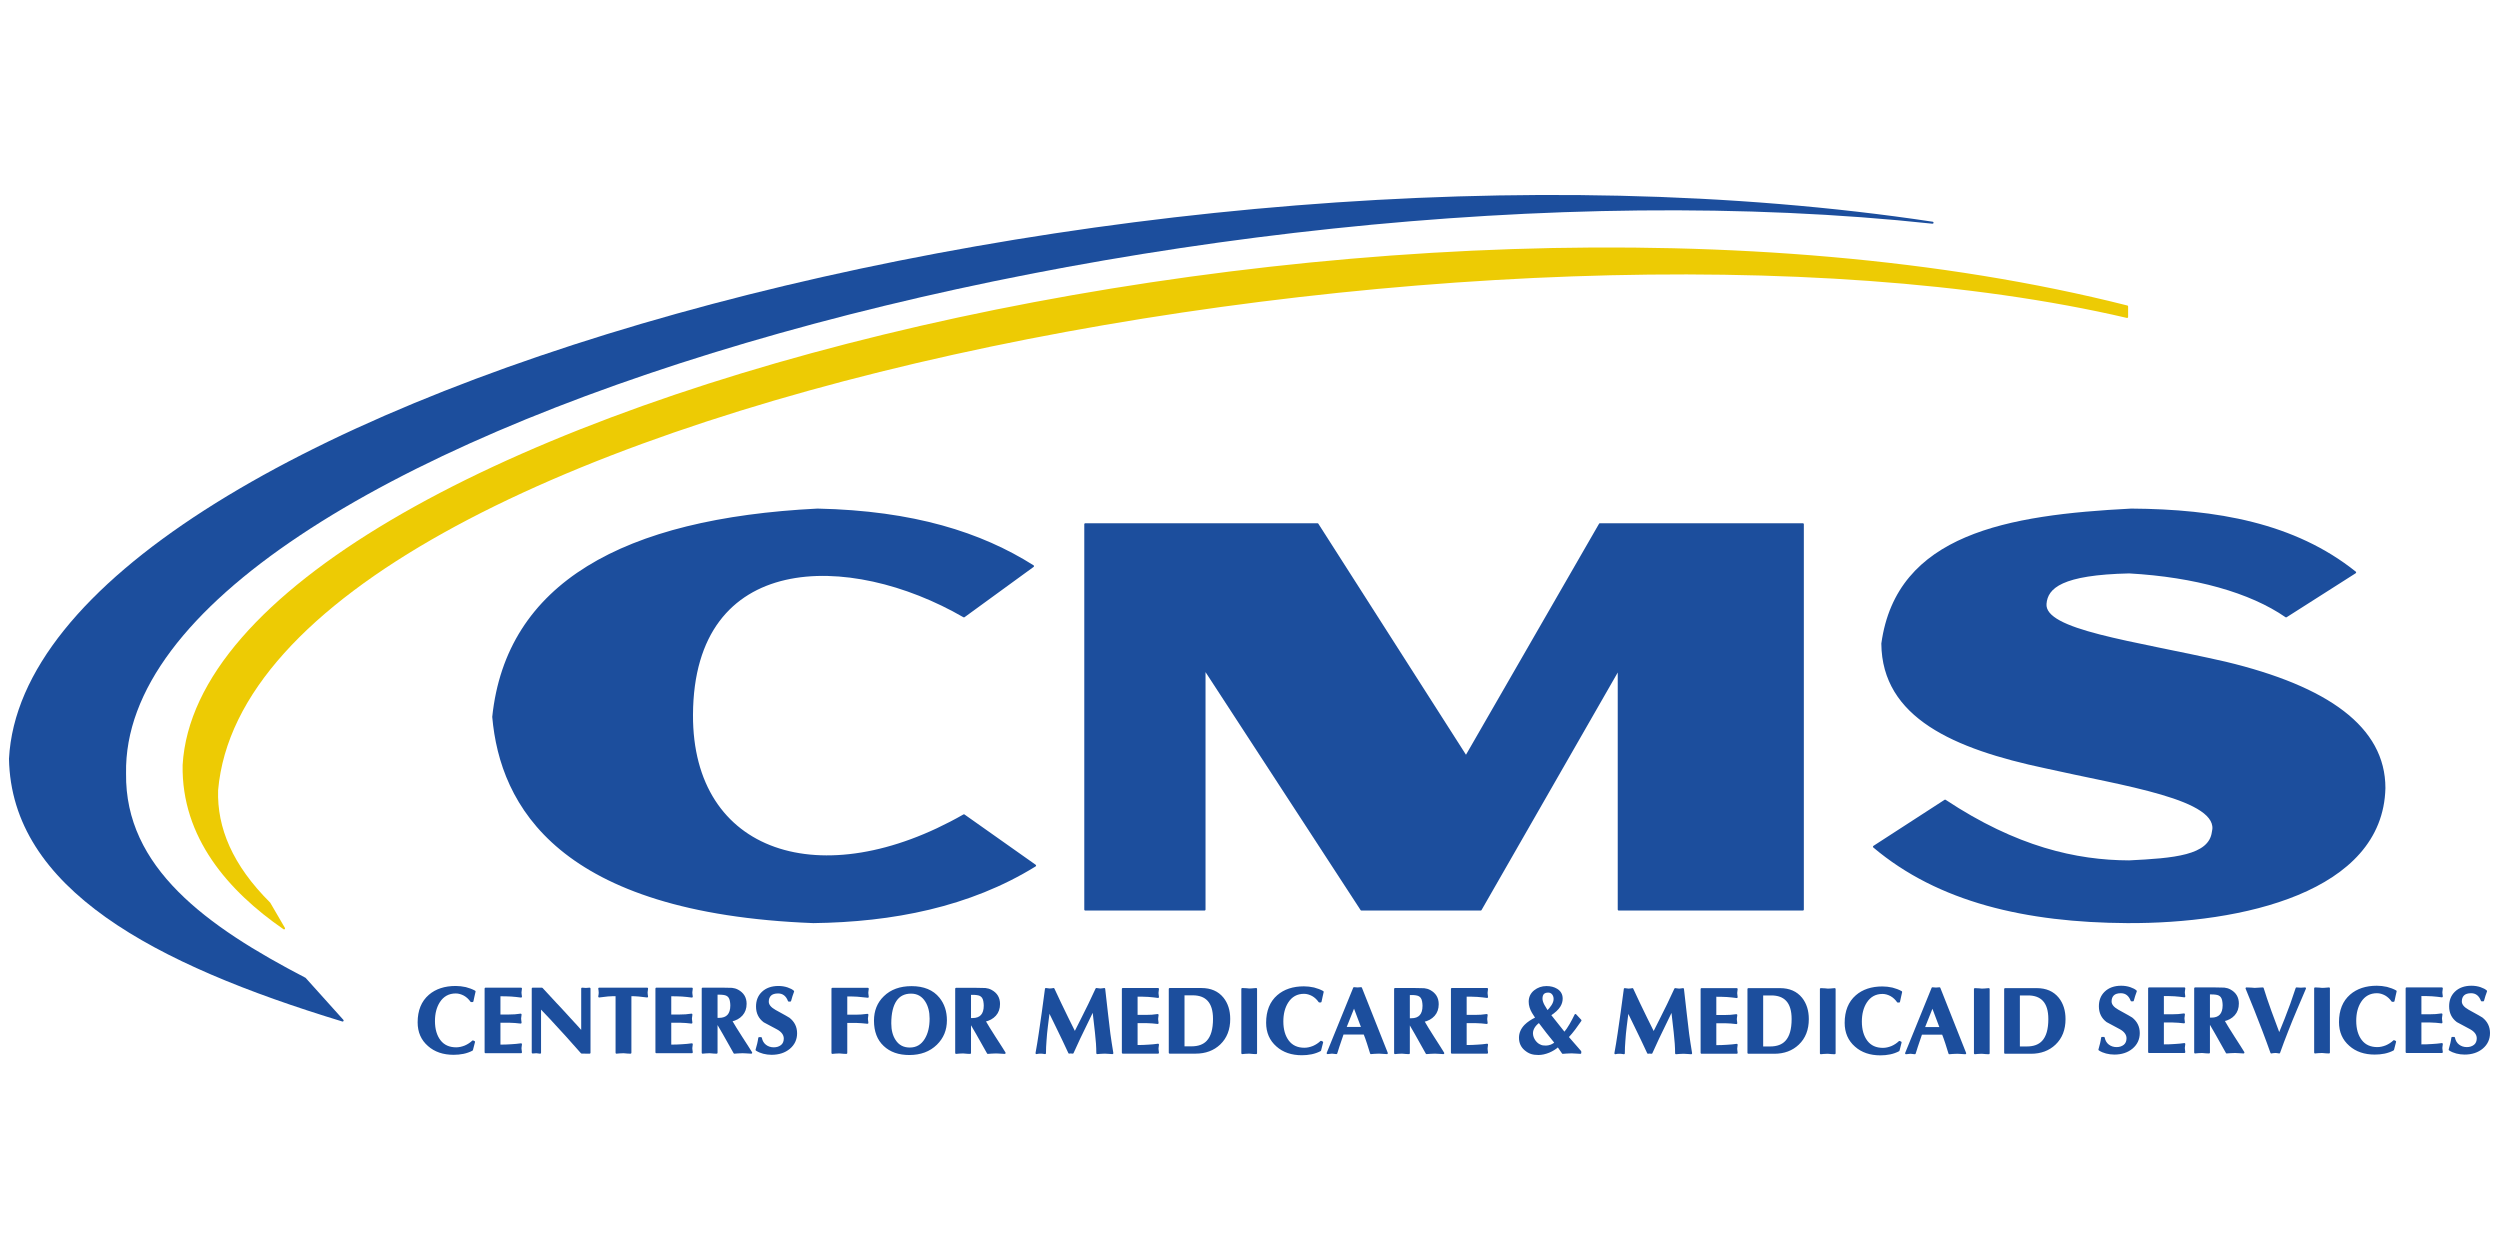<?xml version="1.0" encoding="UTF-8" standalone="no"?>
<!DOCTYPE svg PUBLIC "-//W3C//DTD SVG 1.1//EN" "http://www.w3.org/Graphics/SVG/1.1/DTD/svg11.dtd">
<svg width="100%" height="100%" viewBox="0 0 1250 625" version="1.1" xmlns="http://www.w3.org/2000/svg" xmlns:xlink="http://www.w3.org/1999/xlink" xml:space="preserve" xmlns:serif="http://www.serif.com/" style="fill-rule:evenodd;clip-rule:evenodd;stroke-linejoin:round;stroke-miterlimit:2;">
    <g transform="matrix(1.046,0,0,1.047,-2.324,92.51)">
        <g transform="matrix(0.938,0,0,0.941,24.801,43.412)">
            <g transform="matrix(47.466,0,0,47.466,188,394)">
                <path d="M0.609,-0.117L0.622,-0.111L0.6,-0.026C0.571,-0.011 0.54,0 0.506,0.007C0.472,0.014 0.437,0.017 0.402,0.017C0.293,0.017 0.203,-0.013 0.134,-0.074C0.062,-0.136 0.026,-0.218 0.026,-0.32C0.026,-0.444 0.065,-0.54 0.143,-0.607C0.214,-0.668 0.308,-0.699 0.424,-0.699C0.459,-0.699 0.495,-0.695 0.531,-0.687C0.566,-0.678 0.599,-0.666 0.628,-0.65C0.625,-0.637 0.621,-0.621 0.617,-0.602C0.612,-0.583 0.608,-0.564 0.605,-0.547L0.591,-0.547C0.572,-0.574 0.548,-0.597 0.518,-0.614C0.488,-0.63 0.457,-0.639 0.425,-0.639C0.348,-0.639 0.288,-0.606 0.246,-0.541C0.21,-0.485 0.192,-0.416 0.192,-0.334C0.192,-0.246 0.213,-0.175 0.254,-0.122C0.295,-0.069 0.354,-0.043 0.43,-0.043C0.461,-0.043 0.493,-0.05 0.526,-0.063C0.558,-0.077 0.586,-0.095 0.609,-0.117Z" style="fill:rgb(28,78,157);fill-rule:nonzero;stroke:rgb(28,78,157);stroke-width:0.02px;"/>
            </g>
            <g transform="matrix(47.466,0,0,47.466,219.66,394)">
                <path d="M0.078,-0.681L0.459,-0.681C0.458,-0.674 0.457,-0.666 0.456,-0.658C0.455,-0.65 0.454,-0.643 0.454,-0.638C0.454,-0.633 0.455,-0.626 0.456,-0.617C0.457,-0.608 0.458,-0.6 0.459,-0.595C0.425,-0.6 0.39,-0.603 0.354,-0.606C0.317,-0.608 0.275,-0.609 0.228,-0.609L0.228,-0.394L0.332,-0.394C0.358,-0.394 0.378,-0.395 0.393,-0.396C0.407,-0.397 0.428,-0.399 0.455,-0.403C0.454,-0.396 0.453,-0.388 0.452,-0.38C0.451,-0.372 0.45,-0.365 0.45,-0.36C0.45,-0.355 0.451,-0.348 0.452,-0.339C0.453,-0.33 0.454,-0.322 0.455,-0.317C0.439,-0.319 0.419,-0.321 0.396,-0.323C0.372,-0.325 0.351,-0.326 0.332,-0.326L0.228,-0.326L0.228,-0.072C0.275,-0.072 0.317,-0.073 0.354,-0.076C0.39,-0.078 0.425,-0.081 0.459,-0.086C0.458,-0.079 0.457,-0.071 0.456,-0.063C0.455,-0.055 0.454,-0.048 0.454,-0.043C0.454,-0.038 0.455,-0.031 0.456,-0.022C0.457,-0.013 0.458,-0.005 0.459,0L0.078,0L0.078,-0.681Z" style="fill:rgb(28,78,157);fill-rule:nonzero;stroke:rgb(28,78,157);stroke-width:0.02px;"/>
            </g>
            <g transform="matrix(47.466,0,0,47.466,243.392,394)">
                <path d="M0.084,0.003L0.084,-0.681L0.183,-0.681C0.227,-0.633 0.275,-0.582 0.326,-0.527C0.355,-0.497 0.404,-0.445 0.472,-0.37C0.542,-0.295 0.589,-0.243 0.615,-0.213L0.615,-0.681L0.655,-0.678L0.695,-0.681L0.695,0.005L0.61,0.004C0.553,-0.059 0.497,-0.122 0.441,-0.185C0.382,-0.25 0.326,-0.311 0.273,-0.367L0.164,-0.481L0.164,0.005L0.124,0L0.084,0.003Z" style="fill:rgb(28,78,157);fill-rule:nonzero;stroke:rgb(28,78,157);stroke-width:0.02px;"/>
            </g>
            <g transform="matrix(47.466,0,0,47.466,280.321,394)">
                <path d="M0.356,-0.61L0.356,0.005C0.345,0.005 0.335,0.005 0.328,0.004C0.299,0.001 0.284,0 0.281,0C0.27,0 0.255,0.001 0.237,0.002C0.219,0.004 0.209,0.005 0.206,0.005L0.206,-0.61C0.171,-0.61 0.14,-0.609 0.114,-0.607C0.087,-0.604 0.056,-0.601 0.02,-0.596C0.021,-0.605 0.023,-0.614 0.024,-0.621C0.025,-0.627 0.025,-0.634 0.025,-0.639C0.025,-0.648 0.024,-0.657 0.023,-0.664C0.022,-0.671 0.021,-0.676 0.02,-0.681L0.535,-0.681C0.534,-0.672 0.533,-0.664 0.532,-0.657C0.531,-0.65 0.53,-0.644 0.53,-0.639C0.53,-0.629 0.531,-0.621 0.532,-0.614C0.533,-0.607 0.534,-0.601 0.535,-0.596C0.486,-0.602 0.457,-0.605 0.447,-0.606C0.417,-0.609 0.387,-0.61 0.356,-0.61Z" style="fill:rgb(28,78,157);fill-rule:nonzero;stroke:rgb(28,78,157);stroke-width:0.02px;"/>
            </g>
            <g transform="matrix(47.466,0,0,47.466,306.711,394)">
                <path d="M0.078,-0.681L0.459,-0.681C0.458,-0.674 0.457,-0.666 0.456,-0.658C0.455,-0.65 0.454,-0.643 0.454,-0.638C0.454,-0.633 0.455,-0.626 0.456,-0.617C0.457,-0.608 0.458,-0.6 0.459,-0.595C0.425,-0.6 0.39,-0.603 0.354,-0.606C0.317,-0.608 0.275,-0.609 0.228,-0.609L0.228,-0.394L0.332,-0.394C0.358,-0.394 0.378,-0.395 0.393,-0.396C0.407,-0.397 0.428,-0.399 0.455,-0.403C0.454,-0.396 0.453,-0.388 0.452,-0.38C0.451,-0.372 0.45,-0.365 0.45,-0.36C0.45,-0.355 0.451,-0.348 0.452,-0.339C0.453,-0.33 0.454,-0.322 0.455,-0.317C0.439,-0.319 0.419,-0.321 0.396,-0.323C0.372,-0.325 0.351,-0.326 0.332,-0.326L0.228,-0.326L0.228,-0.072C0.275,-0.072 0.317,-0.073 0.354,-0.076C0.39,-0.078 0.425,-0.081 0.459,-0.086C0.458,-0.079 0.457,-0.071 0.456,-0.063C0.455,-0.055 0.454,-0.048 0.454,-0.043C0.454,-0.038 0.455,-0.031 0.456,-0.022C0.457,-0.013 0.458,-0.005 0.459,0L0.078,0L0.078,-0.681Z" style="fill:rgb(28,78,157);fill-rule:nonzero;stroke:rgb(28,78,157);stroke-width:0.02px;"/>
            </g>
            <g transform="matrix(47.466,0,0,47.466,330.444,394)">
                <path d="M0.075,0.005L0.075,-0.681L0.288,-0.681C0.334,-0.681 0.368,-0.68 0.389,-0.679C0.41,-0.677 0.431,-0.671 0.45,-0.661C0.508,-0.63 0.537,-0.583 0.537,-0.518C0.537,-0.471 0.523,-0.431 0.495,-0.4C0.467,-0.369 0.429,-0.348 0.381,-0.338C0.407,-0.293 0.443,-0.234 0.49,-0.162C0.521,-0.114 0.544,-0.079 0.558,-0.057L0.597,0.005C0.584,0.005 0.567,0.004 0.546,0.002C0.524,0.001 0.511,0 0.506,0C0.493,0 0.476,0.001 0.455,0.002C0.433,0.004 0.42,0.005 0.416,0.005L0.297,-0.205L0.232,-0.316L0.225,-0.316L0.225,0.005C0.214,0.005 0.204,0.005 0.197,0.004C0.168,0.001 0.153,0 0.15,0C0.139,0 0.124,0.001 0.106,0.002C0.088,0.004 0.078,0.005 0.075,0.005ZM0.225,-0.626L0.225,-0.359C0.23,-0.358 0.234,-0.358 0.238,-0.358L0.251,-0.358C0.338,-0.358 0.382,-0.406 0.382,-0.501C0.382,-0.517 0.38,-0.534 0.377,-0.551C0.371,-0.583 0.356,-0.604 0.331,-0.615C0.314,-0.622 0.289,-0.626 0.254,-0.626L0.225,-0.626Z" style="fill:rgb(28,78,157);fill-rule:nonzero;stroke:rgb(28,78,157);stroke-width:0.02px;"/>
            </g>
            <g transform="matrix(47.466,0,0,47.466,359.446,394)">
                <path d="M0.404,-0.552L0.389,-0.552C0.379,-0.579 0.364,-0.601 0.345,-0.616C0.326,-0.631 0.302,-0.639 0.274,-0.639C0.237,-0.639 0.209,-0.63 0.191,-0.613C0.173,-0.595 0.164,-0.571 0.164,-0.541C0.164,-0.505 0.19,-0.473 0.242,-0.444C0.337,-0.392 0.386,-0.365 0.389,-0.362C0.442,-0.321 0.468,-0.268 0.468,-0.203C0.468,-0.139 0.443,-0.086 0.394,-0.045C0.345,-0.004 0.281,0.017 0.203,0.017C0.174,0.017 0.145,0.013 0.117,0.006C0.09,-0.001 0.065,-0.011 0.042,-0.026C0.05,-0.054 0.056,-0.076 0.06,-0.093C0.064,-0.111 0.068,-0.13 0.071,-0.152L0.09,-0.152C0.097,-0.118 0.113,-0.091 0.138,-0.072C0.163,-0.053 0.193,-0.043 0.228,-0.043C0.261,-0.043 0.289,-0.052 0.312,-0.07C0.334,-0.088 0.345,-0.114 0.345,-0.147C0.345,-0.189 0.319,-0.225 0.268,-0.253C0.22,-0.278 0.172,-0.303 0.125,-0.329C0.073,-0.368 0.047,-0.421 0.047,-0.489C0.047,-0.55 0.066,-0.599 0.105,-0.637C0.147,-0.678 0.205,-0.699 0.278,-0.699C0.311,-0.699 0.343,-0.694 0.373,-0.684C0.402,-0.674 0.423,-0.663 0.436,-0.651C0.429,-0.632 0.423,-0.616 0.419,-0.603C0.412,-0.58 0.407,-0.563 0.404,-0.552Z" style="fill:rgb(28,78,157);fill-rule:nonzero;stroke:rgb(28,78,157);stroke-width:0.02px;"/>
            </g>
        </g>
        <g transform="matrix(1.188,0,0,1.194,-78.555,-76.467)">
            <g transform="matrix(37.433,0,0,37.433,400,411)">
                <path d="M0.228,-0.326L0.228,0.005C0.217,0.005 0.207,0.005 0.2,0.004C0.171,0.001 0.156,0 0.153,0C0.142,0 0.127,0.001 0.109,0.002C0.091,0.004 0.081,0.005 0.078,0.005L0.078,-0.681L0.459,-0.681C0.458,-0.674 0.457,-0.666 0.456,-0.658C0.455,-0.65 0.454,-0.643 0.454,-0.638C0.454,-0.633 0.455,-0.626 0.456,-0.617C0.457,-0.608 0.458,-0.6 0.459,-0.595C0.414,-0.6 0.377,-0.604 0.348,-0.606C0.319,-0.608 0.279,-0.609 0.228,-0.609L0.228,-0.394L0.334,-0.394C0.357,-0.394 0.375,-0.395 0.387,-0.396C0.398,-0.397 0.421,-0.399 0.455,-0.403C0.454,-0.396 0.453,-0.388 0.452,-0.38C0.451,-0.372 0.45,-0.365 0.45,-0.36C0.45,-0.355 0.451,-0.348 0.452,-0.339C0.453,-0.33 0.454,-0.322 0.455,-0.317C0.434,-0.319 0.413,-0.321 0.392,-0.323C0.371,-0.325 0.351,-0.326 0.333,-0.326L0.228,-0.326Z" style="fill:rgb(28,78,157);fill-rule:nonzero;stroke:rgb(28,78,157);stroke-width:0.02px;"/>
            </g>
            <g transform="matrix(37.433,0,0,37.433,418.717,411)">
                <path d="M0.799,-0.344C0.799,-0.242 0.764,-0.158 0.694,-0.09C0.621,-0.019 0.524,0.017 0.405,0.017C0.292,0.017 0.203,-0.014 0.136,-0.077C0.069,-0.139 0.035,-0.227 0.035,-0.34C0.035,-0.443 0.069,-0.528 0.138,-0.594C0.21,-0.664 0.307,-0.699 0.429,-0.699C0.558,-0.699 0.656,-0.659 0.721,-0.579C0.773,-0.515 0.799,-0.437 0.799,-0.344ZM0.423,-0.639C0.352,-0.639 0.297,-0.612 0.26,-0.559C0.221,-0.503 0.201,-0.42 0.201,-0.311C0.201,-0.237 0.217,-0.176 0.249,-0.128C0.286,-0.071 0.34,-0.043 0.41,-0.043C0.483,-0.043 0.539,-0.075 0.579,-0.14C0.615,-0.198 0.633,-0.273 0.633,-0.362C0.633,-0.436 0.617,-0.499 0.585,-0.549C0.547,-0.609 0.493,-0.639 0.423,-0.639Z" style="fill:rgb(28,78,157);fill-rule:nonzero;stroke:rgb(28,78,157);stroke-width:0.02px;"/>
            </g>
            <g transform="matrix(37.433,0,0,37.433,449.898,411)">
                <path d="M0.075,0.005L0.075,-0.681L0.288,-0.681C0.334,-0.681 0.368,-0.68 0.389,-0.679C0.41,-0.677 0.431,-0.671 0.45,-0.661C0.508,-0.63 0.537,-0.583 0.537,-0.518C0.537,-0.471 0.523,-0.431 0.495,-0.4C0.467,-0.369 0.429,-0.348 0.381,-0.338C0.407,-0.293 0.443,-0.234 0.49,-0.162C0.521,-0.114 0.544,-0.079 0.558,-0.057L0.597,0.005C0.584,0.005 0.567,0.004 0.546,0.002C0.524,0.001 0.511,0 0.506,0C0.493,0 0.476,0.001 0.455,0.002C0.433,0.004 0.42,0.005 0.416,0.005L0.297,-0.205L0.232,-0.316L0.225,-0.316L0.225,0.005C0.214,0.005 0.204,0.005 0.197,0.004C0.168,0.001 0.153,0 0.15,0C0.139,0 0.124,0.001 0.106,0.002C0.088,0.004 0.078,0.005 0.075,0.005ZM0.225,-0.626L0.225,-0.359C0.23,-0.358 0.234,-0.358 0.238,-0.358L0.251,-0.358C0.338,-0.358 0.382,-0.406 0.382,-0.501C0.382,-0.517 0.38,-0.534 0.377,-0.551C0.371,-0.583 0.356,-0.604 0.331,-0.615C0.314,-0.622 0.289,-0.626 0.254,-0.626L0.225,-0.626Z" style="fill:rgb(28,78,157);fill-rule:nonzero;stroke:rgb(28,78,157);stroke-width:0.02px;"/>
            </g>
        </g>
        <g transform="matrix(1.034,0,0,1.045,-16.714,-18.263)">
            <g transform="matrix(42.781,0,0,42.781,496,414)">
                <path d="M0.449,-0.211C0.477,-0.267 0.502,-0.316 0.524,-0.358C0.551,-0.412 0.578,-0.464 0.603,-0.515C0.639,-0.589 0.665,-0.644 0.682,-0.681C0.691,-0.68 0.7,-0.679 0.707,-0.678C0.714,-0.677 0.719,-0.676 0.724,-0.676C0.729,-0.676 0.736,-0.677 0.745,-0.678C0.754,-0.68 0.762,-0.681 0.767,-0.681C0.776,-0.597 0.786,-0.512 0.796,-0.428C0.811,-0.296 0.82,-0.221 0.823,-0.202C0.832,-0.14 0.842,-0.071 0.855,0.005C0.845,0.005 0.83,0.004 0.81,0.002C0.79,0.001 0.777,0 0.772,0C0.761,0 0.746,0.001 0.727,0.002C0.708,0.004 0.696,0.005 0.691,0.005C0.691,-0.059 0.686,-0.133 0.676,-0.218C0.666,-0.303 0.657,-0.384 0.648,-0.461C0.623,-0.41 0.598,-0.359 0.573,-0.308C0.548,-0.257 0.523,-0.206 0.498,-0.155C0.481,-0.12 0.457,-0.069 0.426,0C0.415,-0.001 0.407,-0.002 0.402,-0.002C0.399,-0.002 0.395,-0.001 0.388,0C0.365,-0.048 0.343,-0.096 0.32,-0.143C0.291,-0.202 0.267,-0.252 0.246,-0.294C0.22,-0.346 0.194,-0.398 0.169,-0.45C0.159,-0.375 0.152,-0.32 0.148,-0.285C0.141,-0.23 0.136,-0.178 0.133,-0.13C0.129,-0.082 0.127,-0.037 0.127,0.005C0.116,0.004 0.107,0.002 0.1,0.001C0.092,0 0.085,0 0.08,0C0.07,0 0.062,0 0.055,0.001C0.048,0.002 0.041,0.003 0.034,0.005C0.046,-0.061 0.058,-0.131 0.069,-0.206C0.076,-0.248 0.086,-0.324 0.102,-0.432C0.117,-0.541 0.128,-0.624 0.136,-0.681C0.145,-0.68 0.153,-0.679 0.16,-0.678C0.167,-0.677 0.172,-0.676 0.177,-0.676C0.186,-0.676 0.195,-0.677 0.202,-0.678C0.209,-0.68 0.214,-0.681 0.219,-0.681C0.236,-0.645 0.26,-0.593 0.293,-0.525C0.318,-0.473 0.344,-0.421 0.37,-0.368C0.396,-0.316 0.422,-0.263 0.449,-0.211Z" style="fill:rgb(28,78,157);fill-rule:nonzero;stroke:rgb(28,78,157);stroke-width:0.02px;"/>
            </g>
            <g transform="matrix(42.781,0,0,42.781,534.032,414)">
                <path d="M0.078,-0.681L0.459,-0.681C0.458,-0.674 0.457,-0.666 0.456,-0.658C0.455,-0.65 0.454,-0.643 0.454,-0.638C0.454,-0.633 0.455,-0.626 0.456,-0.617C0.457,-0.608 0.458,-0.6 0.459,-0.595C0.425,-0.6 0.39,-0.603 0.354,-0.606C0.317,-0.608 0.275,-0.609 0.228,-0.609L0.228,-0.394L0.332,-0.394C0.358,-0.394 0.378,-0.395 0.393,-0.396C0.407,-0.397 0.428,-0.399 0.455,-0.403C0.454,-0.396 0.453,-0.388 0.452,-0.38C0.451,-0.372 0.45,-0.365 0.45,-0.36C0.45,-0.355 0.451,-0.348 0.452,-0.339C0.453,-0.33 0.454,-0.322 0.455,-0.317C0.439,-0.319 0.419,-0.321 0.396,-0.323C0.372,-0.325 0.351,-0.326 0.332,-0.326L0.228,-0.326L0.228,-0.072C0.275,-0.072 0.317,-0.073 0.354,-0.076C0.39,-0.078 0.425,-0.081 0.459,-0.086C0.458,-0.079 0.457,-0.071 0.456,-0.063C0.455,-0.055 0.454,-0.048 0.454,-0.043C0.454,-0.038 0.455,-0.031 0.456,-0.022C0.457,-0.013 0.458,-0.005 0.459,0L0.078,0L0.078,-0.681Z" style="fill:rgb(28,78,157);fill-rule:nonzero;stroke:rgb(28,78,157);stroke-width:0.02px;"/>
            </g>
            <g transform="matrix(42.781,0,0,42.781,555.422,414)">
                <path d="M0.085,-0.681L0.427,-0.681C0.527,-0.681 0.604,-0.648 0.658,-0.582C0.705,-0.524 0.729,-0.45 0.729,-0.36C0.729,-0.249 0.694,-0.161 0.624,-0.095C0.557,-0.032 0.471,0 0.365,0L0.085,0L0.085,-0.681ZM0.235,-0.623L0.235,-0.058L0.32,-0.058C0.396,-0.058 0.454,-0.079 0.493,-0.121C0.54,-0.171 0.563,-0.251 0.563,-0.361C0.563,-0.452 0.542,-0.519 0.501,-0.562C0.462,-0.603 0.406,-0.623 0.333,-0.623L0.235,-0.623Z" style="fill:rgb(28,78,157);fill-rule:nonzero;stroke:rgb(28,78,157);stroke-width:0.02px;"/>
            </g>
            <g transform="matrix(42.781,0,0,42.781,588.706,414)">
                <path d="M0.091,0.005L0.091,-0.681C0.102,-0.681 0.117,-0.68 0.135,-0.679C0.153,-0.677 0.163,-0.676 0.166,-0.676C0.177,-0.676 0.187,-0.676 0.194,-0.677C0.223,-0.68 0.238,-0.681 0.241,-0.681L0.241,0.005C0.23,0.005 0.22,0.005 0.213,0.004C0.184,0.001 0.169,0 0.166,0C0.155,0 0.14,0.001 0.122,0.002C0.104,0.004 0.094,0.005 0.091,0.005Z" style="fill:rgb(28,78,157);fill-rule:nonzero;stroke:rgb(28,78,157);stroke-width:0.02px;"/>
            </g>
            <g transform="matrix(42.781,0,0,42.781,602.952,414)">
                <path d="M0.609,-0.117L0.622,-0.111L0.6,-0.026C0.571,-0.011 0.54,0 0.506,0.007C0.472,0.014 0.437,0.017 0.402,0.017C0.293,0.017 0.203,-0.013 0.134,-0.074C0.062,-0.136 0.026,-0.218 0.026,-0.32C0.026,-0.444 0.065,-0.54 0.143,-0.607C0.214,-0.668 0.308,-0.699 0.424,-0.699C0.459,-0.699 0.495,-0.695 0.531,-0.687C0.566,-0.678 0.599,-0.666 0.628,-0.65C0.625,-0.637 0.621,-0.621 0.617,-0.602C0.612,-0.583 0.608,-0.564 0.605,-0.547L0.591,-0.547C0.572,-0.574 0.548,-0.597 0.518,-0.614C0.488,-0.63 0.457,-0.639 0.425,-0.639C0.348,-0.639 0.288,-0.606 0.246,-0.541C0.21,-0.485 0.192,-0.416 0.192,-0.334C0.192,-0.246 0.213,-0.175 0.254,-0.122C0.295,-0.069 0.354,-0.043 0.43,-0.043C0.461,-0.043 0.493,-0.05 0.526,-0.063C0.558,-0.077 0.586,-0.095 0.609,-0.117Z" style="fill:rgb(28,78,157);fill-rule:nonzero;stroke:rgb(28,78,157);stroke-width:0.02px;"/>
            </g>
            <g transform="matrix(42.781,0,0,42.781,631.487,414)">
                <path d="M0.411,-0.204L0.178,-0.204C0.157,-0.143 0.141,-0.099 0.132,-0.07C0.122,-0.042 0.114,-0.017 0.108,0.005L0.061,0L0.013,0.005L0.299,-0.69L0.337,-0.687L0.375,-0.69L0.654,0.005C0.642,0.005 0.626,0.004 0.605,0.002C0.584,0.001 0.572,0 0.568,0C0.556,0 0.54,0.001 0.519,0.002C0.498,0.004 0.486,0.005 0.482,0.005C0.467,-0.042 0.456,-0.078 0.448,-0.102C0.435,-0.141 0.423,-0.175 0.411,-0.204ZM0.205,-0.265L0.388,-0.265L0.299,-0.498L0.205,-0.265Z" style="fill:rgb(28,78,157);fill-rule:nonzero;stroke:rgb(28,78,157);stroke-width:0.02px;"/>
            </g>
            <g transform="matrix(42.781,0,0,42.781,660.021,414)">
                <path d="M0.075,0.005L0.075,-0.681L0.288,-0.681C0.334,-0.681 0.368,-0.68 0.389,-0.679C0.41,-0.677 0.431,-0.671 0.45,-0.661C0.508,-0.63 0.537,-0.583 0.537,-0.518C0.537,-0.471 0.523,-0.431 0.495,-0.4C0.467,-0.369 0.429,-0.348 0.381,-0.338C0.407,-0.293 0.443,-0.234 0.49,-0.162C0.521,-0.114 0.544,-0.079 0.558,-0.057L0.597,0.005C0.584,0.005 0.567,0.004 0.546,0.002C0.524,0.001 0.511,0 0.506,0C0.493,0 0.476,0.001 0.455,0.002C0.433,0.004 0.42,0.005 0.416,0.005L0.297,-0.205L0.232,-0.316L0.225,-0.316L0.225,0.005C0.214,0.005 0.204,0.005 0.197,0.004C0.168,0.001 0.153,0 0.15,0C0.139,0 0.124,0.001 0.106,0.002C0.088,0.004 0.078,0.005 0.075,0.005ZM0.225,-0.626L0.225,-0.359C0.23,-0.358 0.234,-0.358 0.238,-0.358L0.251,-0.358C0.338,-0.358 0.382,-0.406 0.382,-0.501C0.382,-0.517 0.38,-0.534 0.377,-0.551C0.371,-0.583 0.356,-0.604 0.331,-0.615C0.314,-0.622 0.289,-0.626 0.254,-0.626L0.225,-0.626Z" style="fill:rgb(28,78,157);fill-rule:nonzero;stroke:rgb(28,78,157);stroke-width:0.02px;"/>
            </g>
            <g transform="matrix(42.781,0,0,42.781,686.16,414)">
                <path d="M0.078,-0.681L0.459,-0.681C0.458,-0.674 0.457,-0.666 0.456,-0.658C0.455,-0.65 0.454,-0.643 0.454,-0.638C0.454,-0.633 0.455,-0.626 0.456,-0.617C0.457,-0.608 0.458,-0.6 0.459,-0.595C0.425,-0.6 0.39,-0.603 0.354,-0.606C0.317,-0.608 0.275,-0.609 0.228,-0.609L0.228,-0.394L0.332,-0.394C0.358,-0.394 0.378,-0.395 0.393,-0.396C0.407,-0.397 0.428,-0.399 0.455,-0.403C0.454,-0.396 0.453,-0.388 0.452,-0.38C0.451,-0.372 0.45,-0.365 0.45,-0.36C0.45,-0.355 0.451,-0.348 0.452,-0.339C0.453,-0.33 0.454,-0.322 0.455,-0.317C0.439,-0.319 0.419,-0.321 0.396,-0.323C0.372,-0.325 0.351,-0.326 0.332,-0.326L0.228,-0.326L0.228,-0.072C0.275,-0.072 0.317,-0.073 0.354,-0.076C0.39,-0.078 0.425,-0.081 0.459,-0.086C0.458,-0.079 0.457,-0.071 0.456,-0.063C0.455,-0.055 0.454,-0.048 0.454,-0.043C0.454,-0.038 0.455,-0.031 0.456,-0.022C0.457,-0.013 0.458,-0.005 0.459,0L0.078,0L0.078,-0.681Z" style="fill:rgb(28,78,157);fill-rule:nonzero;stroke:rgb(28,78,157);stroke-width:0.02px;"/>
            </g>
        </g>
        <g transform="matrix(44.258,0,0,45.845,726.939,414.221)">
            <path d="M0.366,-0.39L0.377,-0.376L0.522,-0.2C0.544,-0.225 0.566,-0.256 0.587,-0.291C0.605,-0.321 0.623,-0.354 0.641,-0.39L0.696,-0.333C0.671,-0.298 0.649,-0.269 0.63,-0.244C0.608,-0.216 0.584,-0.188 0.557,-0.16C0.602,-0.109 0.648,-0.059 0.694,-0.008L0.694,0.005C0.681,0.005 0.663,0.004 0.64,0.002C0.617,0.001 0.604,0 0.599,0C0.586,0 0.568,0.001 0.545,0.002C0.522,0.004 0.509,0.005 0.504,0.005L0.453,-0.066C0.425,-0.042 0.392,-0.022 0.353,-0.006C0.314,0.009 0.277,0.017 0.241,0.017C0.212,0.017 0.186,0.014 0.164,0.007C0.141,0 0.119,-0.013 0.097,-0.031C0.06,-0.062 0.041,-0.102 0.041,-0.153C0.041,-0.199 0.06,-0.242 0.098,-0.28C0.128,-0.309 0.168,-0.335 0.219,-0.358C0.2,-0.387 0.187,-0.407 0.18,-0.417C0.157,-0.455 0.146,-0.492 0.146,-0.528C0.146,-0.573 0.164,-0.61 0.201,-0.639C0.238,-0.667 0.28,-0.681 0.328,-0.681C0.371,-0.681 0.408,-0.672 0.438,-0.654C0.475,-0.632 0.493,-0.601 0.493,-0.56C0.493,-0.533 0.485,-0.507 0.469,-0.482C0.45,-0.452 0.415,-0.421 0.366,-0.39ZM0.337,-0.426C0.356,-0.441 0.374,-0.462 0.391,-0.487C0.407,-0.511 0.415,-0.535 0.415,-0.556C0.415,-0.577 0.409,-0.595 0.397,-0.61C0.384,-0.625 0.368,-0.633 0.347,-0.633C0.299,-0.633 0.275,-0.609 0.275,-0.56C0.275,-0.541 0.282,-0.517 0.297,-0.49C0.304,-0.477 0.318,-0.455 0.337,-0.426ZM0.248,-0.319C0.226,-0.304 0.208,-0.287 0.195,-0.268C0.18,-0.246 0.172,-0.223 0.172,-0.199C0.172,-0.17 0.183,-0.141 0.204,-0.114C0.213,-0.103 0.223,-0.094 0.232,-0.087C0.241,-0.08 0.254,-0.074 0.269,-0.068C0.274,-0.066 0.281,-0.064 0.29,-0.063C0.298,-0.062 0.309,-0.061 0.323,-0.061C0.34,-0.061 0.359,-0.065 0.379,-0.072C0.398,-0.08 0.414,-0.089 0.425,-0.101C0.397,-0.134 0.367,-0.17 0.335,-0.209C0.306,-0.246 0.277,-0.282 0.248,-0.319Z" style="fill:rgb(28,78,157);fill-rule:nonzero;stroke:rgb(28,78,157);stroke-width:0.02px;"/>
        </g>
        <g transform="matrix(1.15,0,0,1.164,-118.392,-63.98)">
            <g transform="matrix(38.411,0,0,38.411,775,411)">
                <path d="M0.449,-0.211C0.477,-0.267 0.502,-0.316 0.524,-0.358C0.551,-0.412 0.578,-0.464 0.603,-0.515C0.639,-0.589 0.665,-0.644 0.682,-0.681C0.691,-0.68 0.7,-0.679 0.707,-0.678C0.714,-0.677 0.719,-0.676 0.724,-0.676C0.729,-0.676 0.736,-0.677 0.745,-0.678C0.754,-0.68 0.762,-0.681 0.767,-0.681C0.776,-0.597 0.786,-0.512 0.796,-0.428C0.811,-0.296 0.82,-0.221 0.823,-0.202C0.832,-0.14 0.842,-0.071 0.855,0.005C0.845,0.005 0.83,0.004 0.81,0.002C0.79,0.001 0.777,0 0.772,0C0.761,0 0.746,0.001 0.727,0.002C0.708,0.004 0.696,0.005 0.691,0.005C0.691,-0.059 0.686,-0.133 0.676,-0.218C0.666,-0.303 0.657,-0.384 0.648,-0.461C0.623,-0.41 0.598,-0.359 0.573,-0.308C0.548,-0.257 0.523,-0.206 0.498,-0.155C0.481,-0.12 0.457,-0.069 0.426,0C0.415,-0.001 0.407,-0.002 0.402,-0.002C0.399,-0.002 0.395,-0.001 0.388,0C0.365,-0.048 0.343,-0.096 0.32,-0.143C0.291,-0.202 0.267,-0.252 0.246,-0.294C0.22,-0.346 0.194,-0.398 0.169,-0.45C0.159,-0.375 0.152,-0.32 0.148,-0.285C0.141,-0.23 0.136,-0.178 0.133,-0.13C0.129,-0.082 0.127,-0.037 0.127,0.005C0.116,0.004 0.107,0.002 0.1,0.001C0.092,0 0.085,0 0.08,0C0.07,0 0.062,0 0.055,0.001C0.048,0.002 0.041,0.003 0.034,0.005C0.046,-0.061 0.058,-0.131 0.069,-0.206C0.076,-0.248 0.086,-0.324 0.102,-0.432C0.117,-0.541 0.128,-0.624 0.136,-0.681C0.145,-0.68 0.153,-0.679 0.16,-0.678C0.167,-0.677 0.172,-0.676 0.177,-0.676C0.186,-0.676 0.195,-0.677 0.202,-0.678C0.209,-0.68 0.214,-0.681 0.219,-0.681C0.236,-0.645 0.26,-0.593 0.293,-0.525C0.318,-0.473 0.344,-0.421 0.37,-0.368C0.396,-0.316 0.422,-0.263 0.449,-0.211Z" style="fill:rgb(28,78,157);fill-rule:nonzero;stroke:rgb(28,78,157);stroke-width:0.02px;"/>
            </g>
            <g transform="matrix(38.411,0,0,38.411,809.147,411)">
                <path d="M0.078,-0.681L0.459,-0.681C0.458,-0.674 0.457,-0.666 0.456,-0.658C0.455,-0.65 0.454,-0.643 0.454,-0.638C0.454,-0.633 0.455,-0.626 0.456,-0.617C0.457,-0.608 0.458,-0.6 0.459,-0.595C0.425,-0.6 0.39,-0.603 0.354,-0.606C0.317,-0.608 0.275,-0.609 0.228,-0.609L0.228,-0.394L0.332,-0.394C0.358,-0.394 0.378,-0.395 0.393,-0.396C0.407,-0.397 0.428,-0.399 0.455,-0.403C0.454,-0.396 0.453,-0.388 0.452,-0.38C0.451,-0.372 0.45,-0.365 0.45,-0.36C0.45,-0.355 0.451,-0.348 0.452,-0.339C0.453,-0.33 0.454,-0.322 0.455,-0.317C0.439,-0.319 0.419,-0.321 0.396,-0.323C0.372,-0.325 0.351,-0.326 0.332,-0.326L0.228,-0.326L0.228,-0.072C0.275,-0.072 0.317,-0.073 0.354,-0.076C0.39,-0.078 0.425,-0.081 0.459,-0.086C0.458,-0.079 0.457,-0.071 0.456,-0.063C0.455,-0.055 0.454,-0.048 0.454,-0.043C0.454,-0.038 0.455,-0.031 0.456,-0.022C0.457,-0.013 0.458,-0.005 0.459,0L0.078,0L0.078,-0.681Z" style="fill:rgb(28,78,157);fill-rule:nonzero;stroke:rgb(28,78,157);stroke-width:0.02px;"/>
            </g>
            <g transform="matrix(38.411,0,0,38.411,828.352,411)">
                <path d="M0.085,-0.681L0.427,-0.681C0.527,-0.681 0.604,-0.648 0.658,-0.582C0.705,-0.524 0.729,-0.45 0.729,-0.36C0.729,-0.249 0.694,-0.161 0.624,-0.095C0.557,-0.032 0.471,0 0.365,0L0.085,0L0.085,-0.681ZM0.235,-0.623L0.235,-0.058L0.32,-0.058C0.396,-0.058 0.454,-0.079 0.493,-0.121C0.54,-0.171 0.563,-0.251 0.563,-0.361C0.563,-0.452 0.542,-0.519 0.501,-0.562C0.462,-0.603 0.406,-0.623 0.333,-0.623L0.235,-0.623Z" style="fill:rgb(28,78,157);fill-rule:nonzero;stroke:rgb(28,78,157);stroke-width:0.02px;"/>
            </g>
            <g transform="matrix(38.411,0,0,38.411,858.236,411)">
                <path d="M0.091,0.005L0.091,-0.681C0.102,-0.681 0.117,-0.68 0.135,-0.679C0.153,-0.677 0.163,-0.676 0.166,-0.676C0.177,-0.676 0.187,-0.676 0.194,-0.677C0.223,-0.68 0.238,-0.681 0.241,-0.681L0.241,0.005C0.23,0.005 0.22,0.005 0.213,0.004C0.184,0.001 0.169,0 0.166,0C0.155,0 0.14,0.001 0.122,0.002C0.104,0.004 0.094,0.005 0.091,0.005Z" style="fill:rgb(28,78,157);fill-rule:nonzero;stroke:rgb(28,78,157);stroke-width:0.02px;"/>
            </g>
            <g transform="matrix(38.411,0,0,38.411,871.026,411)">
                <path d="M0.609,-0.117L0.622,-0.111L0.6,-0.026C0.571,-0.011 0.54,0 0.506,0.007C0.472,0.014 0.437,0.017 0.402,0.017C0.293,0.017 0.203,-0.013 0.134,-0.074C0.062,-0.136 0.026,-0.218 0.026,-0.32C0.026,-0.444 0.065,-0.54 0.143,-0.607C0.214,-0.668 0.308,-0.699 0.424,-0.699C0.459,-0.699 0.495,-0.695 0.531,-0.687C0.566,-0.678 0.599,-0.666 0.628,-0.65C0.625,-0.637 0.621,-0.621 0.617,-0.602C0.612,-0.583 0.608,-0.564 0.605,-0.547L0.591,-0.547C0.572,-0.574 0.548,-0.597 0.518,-0.614C0.488,-0.63 0.457,-0.639 0.425,-0.639C0.348,-0.639 0.288,-0.606 0.246,-0.541C0.21,-0.485 0.192,-0.416 0.192,-0.334C0.192,-0.246 0.213,-0.175 0.254,-0.122C0.295,-0.069 0.354,-0.043 0.43,-0.043C0.461,-0.043 0.493,-0.05 0.526,-0.063C0.558,-0.077 0.586,-0.095 0.609,-0.117Z" style="fill:rgb(28,78,157);fill-rule:nonzero;stroke:rgb(28,78,157);stroke-width:0.02px;"/>
            </g>
            <g transform="matrix(38.411,0,0,38.411,896.646,411)">
                <path d="M0.411,-0.204L0.178,-0.204C0.157,-0.143 0.141,-0.099 0.132,-0.07C0.122,-0.042 0.114,-0.017 0.108,0.005L0.061,0L0.013,0.005L0.299,-0.69L0.337,-0.687L0.375,-0.69L0.654,0.005C0.642,0.005 0.626,0.004 0.605,0.002C0.584,0.001 0.572,0 0.568,0C0.556,0 0.54,0.001 0.519,0.002C0.498,0.004 0.486,0.005 0.482,0.005C0.467,-0.042 0.456,-0.078 0.448,-0.102C0.435,-0.141 0.423,-0.175 0.411,-0.204ZM0.205,-0.265L0.388,-0.265L0.299,-0.498L0.205,-0.265Z" style="fill:rgb(28,78,157);fill-rule:nonzero;stroke:rgb(28,78,157);stroke-width:0.02px;"/>
            </g>
            <g transform="matrix(38.411,0,0,38.411,922.266,411)">
                <path d="M0.091,0.005L0.091,-0.681C0.102,-0.681 0.117,-0.68 0.135,-0.679C0.153,-0.677 0.163,-0.676 0.166,-0.676C0.177,-0.676 0.187,-0.676 0.194,-0.677C0.223,-0.68 0.238,-0.681 0.241,-0.681L0.241,0.005C0.23,0.005 0.22,0.005 0.213,0.004C0.184,0.001 0.169,0 0.166,0C0.155,0 0.14,0.001 0.122,0.002C0.104,0.004 0.094,0.005 0.091,0.005Z" style="fill:rgb(28,78,157);fill-rule:nonzero;stroke:rgb(28,78,157);stroke-width:0.02px;"/>
            </g>
            <g transform="matrix(38.411,0,0,38.411,935.057,411)">
                <path d="M0.085,-0.681L0.427,-0.681C0.527,-0.681 0.604,-0.648 0.658,-0.582C0.705,-0.524 0.729,-0.45 0.729,-0.36C0.729,-0.249 0.694,-0.161 0.624,-0.095C0.557,-0.032 0.471,0 0.365,0L0.085,0L0.085,-0.681ZM0.235,-0.623L0.235,-0.058L0.32,-0.058C0.396,-0.058 0.454,-0.079 0.493,-0.121C0.54,-0.171 0.563,-0.251 0.563,-0.361C0.563,-0.452 0.542,-0.519 0.501,-0.562C0.462,-0.603 0.406,-0.623 0.333,-0.623L0.235,-0.623Z" style="fill:rgb(28,78,157);fill-rule:nonzero;stroke:rgb(28,78,157);stroke-width:0.02px;"/>
            </g>
        </g>
        <g transform="matrix(0.984,0,0,0.992,18.892,3.369)">
            <g transform="matrix(45.033,0,0,45.033,1001,414)">
                <path d="M0.404,-0.552L0.389,-0.552C0.379,-0.579 0.364,-0.601 0.345,-0.616C0.326,-0.631 0.302,-0.639 0.274,-0.639C0.237,-0.639 0.209,-0.63 0.191,-0.613C0.173,-0.595 0.164,-0.571 0.164,-0.541C0.164,-0.505 0.19,-0.473 0.242,-0.444C0.337,-0.392 0.386,-0.365 0.389,-0.362C0.442,-0.321 0.468,-0.268 0.468,-0.203C0.468,-0.139 0.443,-0.086 0.394,-0.045C0.345,-0.004 0.281,0.017 0.203,0.017C0.174,0.017 0.145,0.013 0.117,0.006C0.09,-0.001 0.065,-0.011 0.042,-0.026C0.05,-0.054 0.056,-0.076 0.06,-0.093C0.064,-0.111 0.068,-0.13 0.071,-0.152L0.09,-0.152C0.097,-0.118 0.113,-0.091 0.138,-0.072C0.163,-0.053 0.193,-0.043 0.228,-0.043C0.261,-0.043 0.289,-0.052 0.312,-0.07C0.334,-0.088 0.345,-0.114 0.345,-0.147C0.345,-0.189 0.319,-0.225 0.268,-0.253C0.22,-0.278 0.172,-0.303 0.125,-0.329C0.073,-0.368 0.047,-0.421 0.047,-0.489C0.047,-0.55 0.066,-0.599 0.105,-0.637C0.147,-0.678 0.205,-0.699 0.278,-0.699C0.311,-0.699 0.343,-0.694 0.373,-0.684C0.402,-0.674 0.423,-0.663 0.436,-0.651C0.429,-0.632 0.423,-0.616 0.419,-0.603C0.412,-0.58 0.407,-0.563 0.404,-0.552Z" style="fill:rgb(28,78,157);fill-rule:nonzero;stroke:rgb(28,78,157);stroke-width:0.02px;"/>
            </g>
            <g transform="matrix(45.033,0,0,45.033,1023.52,414)">
                <path d="M0.078,-0.681L0.459,-0.681C0.458,-0.674 0.457,-0.666 0.456,-0.658C0.455,-0.65 0.454,-0.643 0.454,-0.638C0.454,-0.633 0.455,-0.626 0.456,-0.617C0.457,-0.608 0.458,-0.6 0.459,-0.595C0.425,-0.6 0.39,-0.603 0.354,-0.606C0.317,-0.608 0.275,-0.609 0.228,-0.609L0.228,-0.394L0.332,-0.394C0.358,-0.394 0.378,-0.395 0.393,-0.396C0.407,-0.397 0.428,-0.399 0.455,-0.403C0.454,-0.396 0.453,-0.388 0.452,-0.38C0.451,-0.372 0.45,-0.365 0.45,-0.36C0.45,-0.355 0.451,-0.348 0.452,-0.339C0.453,-0.33 0.454,-0.322 0.455,-0.317C0.439,-0.319 0.419,-0.321 0.396,-0.323C0.372,-0.325 0.351,-0.326 0.332,-0.326L0.228,-0.326L0.228,-0.072C0.275,-0.072 0.317,-0.073 0.354,-0.076C0.39,-0.078 0.425,-0.081 0.459,-0.086C0.458,-0.079 0.457,-0.071 0.456,-0.063C0.455,-0.055 0.454,-0.048 0.454,-0.043C0.454,-0.038 0.455,-0.031 0.456,-0.022C0.457,-0.013 0.458,-0.005 0.459,0L0.078,0L0.078,-0.681Z" style="fill:rgb(28,78,157);fill-rule:nonzero;stroke:rgb(28,78,157);stroke-width:0.02px;"/>
            </g>
            <g transform="matrix(45.033,0,0,45.033,1046.03,414)">
                <path d="M0.075,0.005L0.075,-0.681L0.288,-0.681C0.334,-0.681 0.368,-0.68 0.389,-0.679C0.41,-0.677 0.431,-0.671 0.45,-0.661C0.508,-0.63 0.537,-0.583 0.537,-0.518C0.537,-0.471 0.523,-0.431 0.495,-0.4C0.467,-0.369 0.429,-0.348 0.381,-0.338C0.407,-0.293 0.443,-0.234 0.49,-0.162C0.521,-0.114 0.544,-0.079 0.558,-0.057L0.597,0.005C0.584,0.005 0.567,0.004 0.546,0.002C0.524,0.001 0.511,0 0.506,0C0.493,0 0.476,0.001 0.455,0.002C0.433,0.004 0.42,0.005 0.416,0.005L0.297,-0.205L0.232,-0.316L0.225,-0.316L0.225,0.005C0.214,0.005 0.204,0.005 0.197,0.004C0.168,0.001 0.153,0 0.15,0C0.139,0 0.124,0.001 0.106,0.002C0.088,0.004 0.078,0.005 0.075,0.005ZM0.225,-0.626L0.225,-0.359C0.23,-0.358 0.234,-0.358 0.238,-0.358L0.251,-0.358C0.338,-0.358 0.382,-0.406 0.382,-0.501C0.382,-0.517 0.38,-0.534 0.377,-0.551C0.371,-0.583 0.356,-0.604 0.331,-0.615C0.314,-0.622 0.289,-0.626 0.254,-0.626L0.225,-0.626Z" style="fill:rgb(28,78,157);fill-rule:nonzero;stroke:rgb(28,78,157);stroke-width:0.02px;"/>
            </g>
            <g transform="matrix(45.033,0,0,45.033,1073.55,414)">
                <path d="M0.371,0.005C0.362,0.003 0.354,0.002 0.346,0.001C0.34,0 0.334,0 0.329,0C0.319,0 0.311,0.001 0.304,0.002C0.297,0.003 0.291,0.004 0.286,0.005C0.261,-0.066 0.232,-0.143 0.2,-0.227C0.168,-0.31 0.138,-0.386 0.111,-0.454C0.092,-0.502 0.061,-0.578 0.018,-0.681C0.031,-0.681 0.048,-0.68 0.069,-0.679C0.09,-0.677 0.102,-0.676 0.106,-0.676C0.119,-0.676 0.136,-0.677 0.157,-0.679C0.178,-0.68 0.19,-0.681 0.194,-0.681C0.215,-0.612 0.243,-0.53 0.278,-0.434C0.309,-0.351 0.34,-0.269 0.371,-0.186C0.401,-0.258 0.423,-0.313 0.438,-0.35C0.46,-0.405 0.481,-0.46 0.501,-0.515C0.518,-0.563 0.537,-0.619 0.558,-0.681L0.604,-0.678L0.65,-0.681C0.617,-0.606 0.585,-0.53 0.552,-0.453C0.519,-0.376 0.488,-0.301 0.459,-0.227C0.428,-0.149 0.398,-0.071 0.371,0.005Z" style="fill:rgb(28,78,157);fill-rule:nonzero;stroke:rgb(28,78,157);stroke-width:0.02px;"/>
            </g>
            <g transform="matrix(45.033,0,0,45.033,1103.59,414)">
                <path d="M0.091,0.005L0.091,-0.681C0.102,-0.681 0.117,-0.68 0.135,-0.679C0.153,-0.677 0.163,-0.676 0.166,-0.676C0.177,-0.676 0.187,-0.676 0.194,-0.677C0.223,-0.68 0.238,-0.681 0.241,-0.681L0.241,0.005C0.23,0.005 0.22,0.005 0.213,0.004C0.184,0.001 0.169,0 0.166,0C0.155,0 0.14,0.001 0.122,0.002C0.104,0.004 0.094,0.005 0.091,0.005Z" style="fill:rgb(28,78,157);fill-rule:nonzero;stroke:rgb(28,78,157);stroke-width:0.02px;"/>
            </g>
            <g transform="matrix(45.033,0,0,45.033,1118.58,414)">
                <path d="M0.609,-0.117L0.622,-0.111L0.6,-0.026C0.571,-0.011 0.54,0 0.506,0.007C0.472,0.014 0.437,0.017 0.402,0.017C0.293,0.017 0.203,-0.013 0.134,-0.074C0.062,-0.136 0.026,-0.218 0.026,-0.32C0.026,-0.444 0.065,-0.54 0.143,-0.607C0.214,-0.668 0.308,-0.699 0.424,-0.699C0.459,-0.699 0.495,-0.695 0.531,-0.687C0.566,-0.678 0.599,-0.666 0.628,-0.65C0.625,-0.637 0.621,-0.621 0.617,-0.602C0.612,-0.583 0.608,-0.564 0.605,-0.547L0.591,-0.547C0.572,-0.574 0.548,-0.597 0.518,-0.614C0.488,-0.63 0.457,-0.639 0.425,-0.639C0.348,-0.639 0.288,-0.606 0.246,-0.541C0.21,-0.485 0.192,-0.416 0.192,-0.334C0.192,-0.246 0.213,-0.175 0.254,-0.122C0.295,-0.069 0.354,-0.043 0.43,-0.043C0.461,-0.043 0.493,-0.05 0.526,-0.063C0.558,-0.077 0.586,-0.095 0.609,-0.117Z" style="fill:rgb(28,78,157);fill-rule:nonzero;stroke:rgb(28,78,157);stroke-width:0.02px;"/>
            </g>
            <g transform="matrix(45.033,0,0,45.033,1148.62,414)">
                <path d="M0.078,-0.681L0.459,-0.681C0.458,-0.674 0.457,-0.666 0.456,-0.658C0.455,-0.65 0.454,-0.643 0.454,-0.638C0.454,-0.633 0.455,-0.626 0.456,-0.617C0.457,-0.608 0.458,-0.6 0.459,-0.595C0.425,-0.6 0.39,-0.603 0.354,-0.606C0.317,-0.608 0.275,-0.609 0.228,-0.609L0.228,-0.394L0.332,-0.394C0.358,-0.394 0.378,-0.395 0.393,-0.396C0.407,-0.397 0.428,-0.399 0.455,-0.403C0.454,-0.396 0.453,-0.388 0.452,-0.38C0.451,-0.372 0.45,-0.365 0.45,-0.36C0.45,-0.355 0.451,-0.348 0.452,-0.339C0.453,-0.33 0.454,-0.322 0.455,-0.317C0.439,-0.319 0.419,-0.321 0.396,-0.323C0.372,-0.325 0.351,-0.326 0.332,-0.326L0.228,-0.326L0.228,-0.072C0.275,-0.072 0.317,-0.073 0.354,-0.076C0.39,-0.078 0.425,-0.081 0.459,-0.086C0.458,-0.079 0.457,-0.071 0.456,-0.063C0.455,-0.055 0.454,-0.048 0.454,-0.043C0.454,-0.038 0.455,-0.031 0.456,-0.022C0.457,-0.013 0.458,-0.005 0.459,0L0.078,0L0.078,-0.681Z" style="fill:rgb(28,78,157);fill-rule:nonzero;stroke:rgb(28,78,157);stroke-width:0.02px;"/>
            </g>
            <g transform="matrix(45.033,0,0,45.033,1171.14,414)">
                <path d="M0.404,-0.552L0.389,-0.552C0.379,-0.579 0.364,-0.601 0.345,-0.616C0.326,-0.631 0.302,-0.639 0.274,-0.639C0.237,-0.639 0.209,-0.63 0.191,-0.613C0.173,-0.595 0.164,-0.571 0.164,-0.541C0.164,-0.505 0.19,-0.473 0.242,-0.444C0.337,-0.392 0.386,-0.365 0.389,-0.362C0.442,-0.321 0.468,-0.268 0.468,-0.203C0.468,-0.139 0.443,-0.086 0.394,-0.045C0.345,-0.004 0.281,0.017 0.203,0.017C0.174,0.017 0.145,0.013 0.117,0.006C0.09,-0.001 0.065,-0.011 0.042,-0.026C0.05,-0.054 0.056,-0.076 0.06,-0.093C0.064,-0.111 0.068,-0.13 0.071,-0.152L0.09,-0.152C0.097,-0.118 0.113,-0.091 0.138,-0.072C0.163,-0.053 0.193,-0.043 0.228,-0.043C0.261,-0.043 0.289,-0.052 0.312,-0.07C0.334,-0.088 0.345,-0.114 0.345,-0.147C0.345,-0.189 0.319,-0.225 0.268,-0.253C0.22,-0.278 0.172,-0.303 0.125,-0.329C0.073,-0.368 0.047,-0.421 0.047,-0.489C0.047,-0.55 0.066,-0.599 0.105,-0.637C0.147,-0.678 0.205,-0.699 0.278,-0.699C0.311,-0.699 0.343,-0.694 0.373,-0.684C0.402,-0.674 0.423,-0.663 0.436,-0.651C0.429,-0.632 0.423,-0.616 0.419,-0.603C0.412,-0.58 0.407,-0.563 0.404,-0.552Z" style="fill:rgb(28,78,157);fill-rule:nonzero;stroke:rgb(28,78,157);stroke-width:0.02px;"/>
            </g>
        </g>
        <g>
            <path d="M496,182L463,206C408.169,174.34 333.338,174.337 333,253C332.713,319.688 395.009,339.769 463,301L497,325C465.579,344.404 428.729,351.522 391,352C269.545,347.314 241.71,296.252 238,254C244.671,190.499 300.139,159.64 393,155C438.876,155.979 471.148,166.306 496,182Z" style="fill:rgb(28,78,157);stroke:rgb(28,78,157);stroke-width:0.96px;stroke-linecap:round;stroke-miterlimit:1.5;"/>
            <path d="M521,346L521,162L632,162L703,273L767,162L864,162L864,346L776,346L776,231L710,346L653,346L578,231L578,346L521,346Z" style="fill:rgb(28,78,157);stroke:rgb(28,78,157);stroke-width:0.96px;stroke-linecap:round;stroke-miterlimit:1.5;"/>
            <path d="M898,316L932,294C965.968,316.464 994.643,322.933 1020,323C1041.17,321.95 1058.5,320.666 1060,309C1064.24,292.951 1016.91,286.452 979.848,278.053C936.428,268.851 902.312,254.067 902,219C909.179,166.984 961.947,158.024 1021,155C1061.53,155.269 1098.95,161.757 1128,185L1095,206C1077.94,194.205 1051.42,186.751 1020,185C987.758,185.703 980.623,192.111 980,200C978.974,212.988 1021.08,217.887 1066,228.111C1114.77,239.802 1142.02,259.088 1142,288C1140.82,337.389 1073.6,352.291 1019,352C970.848,351.729 928.93,342.105 898,316Z" style="fill:rgb(28,78,157);stroke:rgb(28,78,157);stroke-width:0.96px;stroke-linecap:round;stroke-miterlimit:1.5;"/>
        </g>
        <g>
            <path d="M166,399L148,379C100.579,354.371 61.41,326.205 62,281C59.194,120.724 567.739,-20.497 926,18C541.941,-39.731 15.779,107.508 7,274C8.098,335.629 75.875,371.612 166,399Z" style="fill:rgb(28,78,157);stroke:rgb(28,78,157);stroke-width:0.96px;stroke-linecap:round;stroke-miterlimit:1.5;"/>
            <path d="M138,355L131,343C112.891,325 105.452,307 106,289C122.203,103.464 723.336,-5.905 1019,63L1019,58C663.231,-31.916 99.723,111.933 90,277C89.407,311.395 111.715,336.857 138,355Z" style="fill:rgb(237,203,4);stroke:rgb(237,203,4);stroke-width:0.96px;stroke-linecap:round;stroke-miterlimit:1.5;"/>
        </g>
    </g>
</svg>
